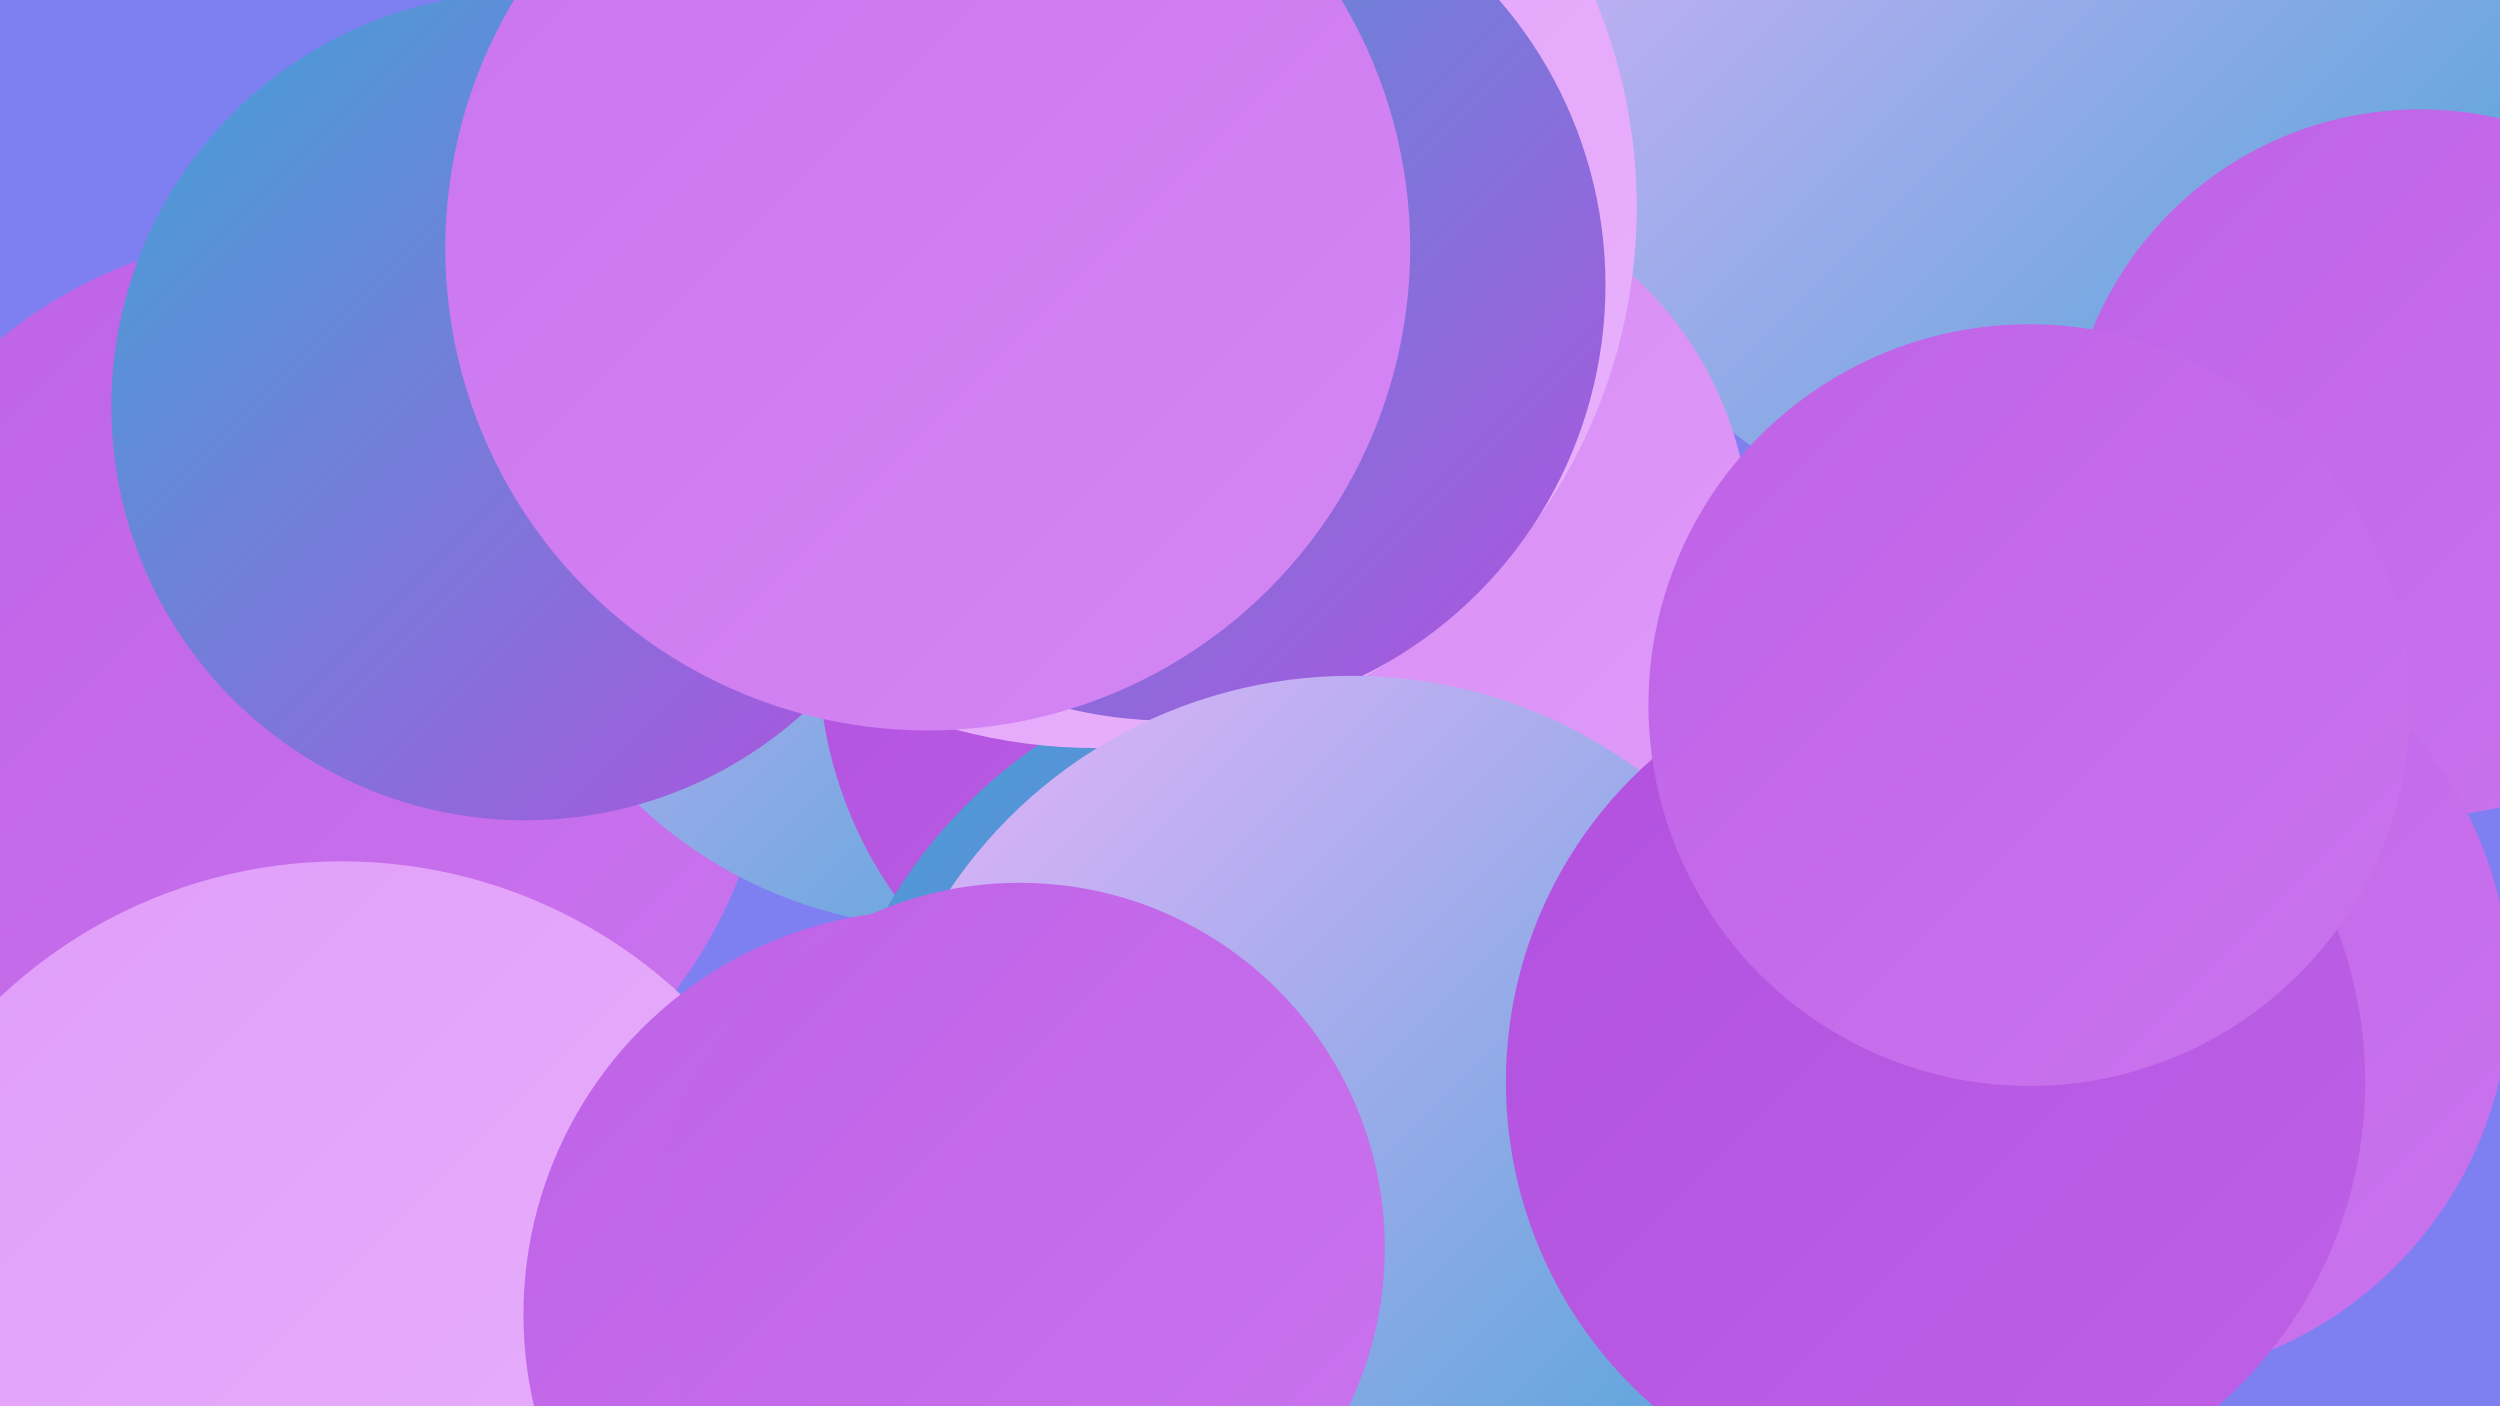 <?xml version="1.0" encoding="UTF-8"?><svg width="1280" height="720" xmlns="http://www.w3.org/2000/svg"><defs><linearGradient id="grad0" x1="0%" y1="0%" x2="100%" y2="100%"><stop offset="0%" style="stop-color:#41a3d5;stop-opacity:1" /><stop offset="100%" style="stop-color:#b150df;stop-opacity:1" /></linearGradient><linearGradient id="grad1" x1="0%" y1="0%" x2="100%" y2="100%"><stop offset="0%" style="stop-color:#b150df;stop-opacity:1" /><stop offset="100%" style="stop-color:#be62e7;stop-opacity:1" /></linearGradient><linearGradient id="grad2" x1="0%" y1="0%" x2="100%" y2="100%"><stop offset="0%" style="stop-color:#be62e7;stop-opacity:1" /><stop offset="100%" style="stop-color:#ca74ee;stop-opacity:1" /></linearGradient><linearGradient id="grad3" x1="0%" y1="0%" x2="100%" y2="100%"><stop offset="0%" style="stop-color:#ca74ee;stop-opacity:1" /><stop offset="100%" style="stop-color:#d587f4;stop-opacity:1" /></linearGradient><linearGradient id="grad4" x1="0%" y1="0%" x2="100%" y2="100%"><stop offset="0%" style="stop-color:#d587f4;stop-opacity:1" /><stop offset="100%" style="stop-color:#e09cf9;stop-opacity:1" /></linearGradient><linearGradient id="grad5" x1="0%" y1="0%" x2="100%" y2="100%"><stop offset="0%" style="stop-color:#e09cf9;stop-opacity:1" /><stop offset="100%" style="stop-color:#e9b3fc;stop-opacity:1" /></linearGradient><linearGradient id="grad6" x1="0%" y1="0%" x2="100%" y2="100%"><stop offset="0%" style="stop-color:#e9b3fc;stop-opacity:1" /><stop offset="100%" style="stop-color:#41a3d5;stop-opacity:1" /></linearGradient></defs><rect width="1280" height="720" fill="#7e80f2" /><circle cx="153" cy="361" r="242" fill="url(#grad2)" /><circle cx="485" cy="245" r="230" fill="url(#grad6)" /><circle cx="765" cy="511" r="286" fill="url(#grad2)" /><circle cx="269" cy="208" r="212" fill="url(#grad0)" /><circle cx="175" cy="696" r="255" fill="url(#grad5)" /><circle cx="1055" cy="6" r="273" fill="url(#grad6)" /><circle cx="1239" cy="237" r="181" fill="url(#grad2)" /><circle cx="633" cy="335" r="214" fill="url(#grad1)" /><circle cx="898" cy="539" r="206" fill="url(#grad4)" /><circle cx="1085" cy="507" r="200" fill="url(#grad2)" /><circle cx="678" cy="595" r="259" fill="url(#grad0)" /><circle cx="712" cy="277" r="184" fill="url(#grad4)" /><circle cx="561" cy="106" r="277" fill="url(#grad5)" /><circle cx="599" cy="146" r="223" fill="url(#grad0)" /><circle cx="692" cy="594" r="248" fill="url(#grad6)" /><circle cx="475" cy="127" r="247" fill="url(#grad3)" /><circle cx="475" cy="673" r="207" fill="url(#grad2)" /><circle cx="991" cy="554" r="220" fill="url(#grad1)" /><circle cx="522" cy="639" r="187" fill="url(#grad2)" /><circle cx="1039" cy="361" r="195" fill="url(#grad2)" /></svg>